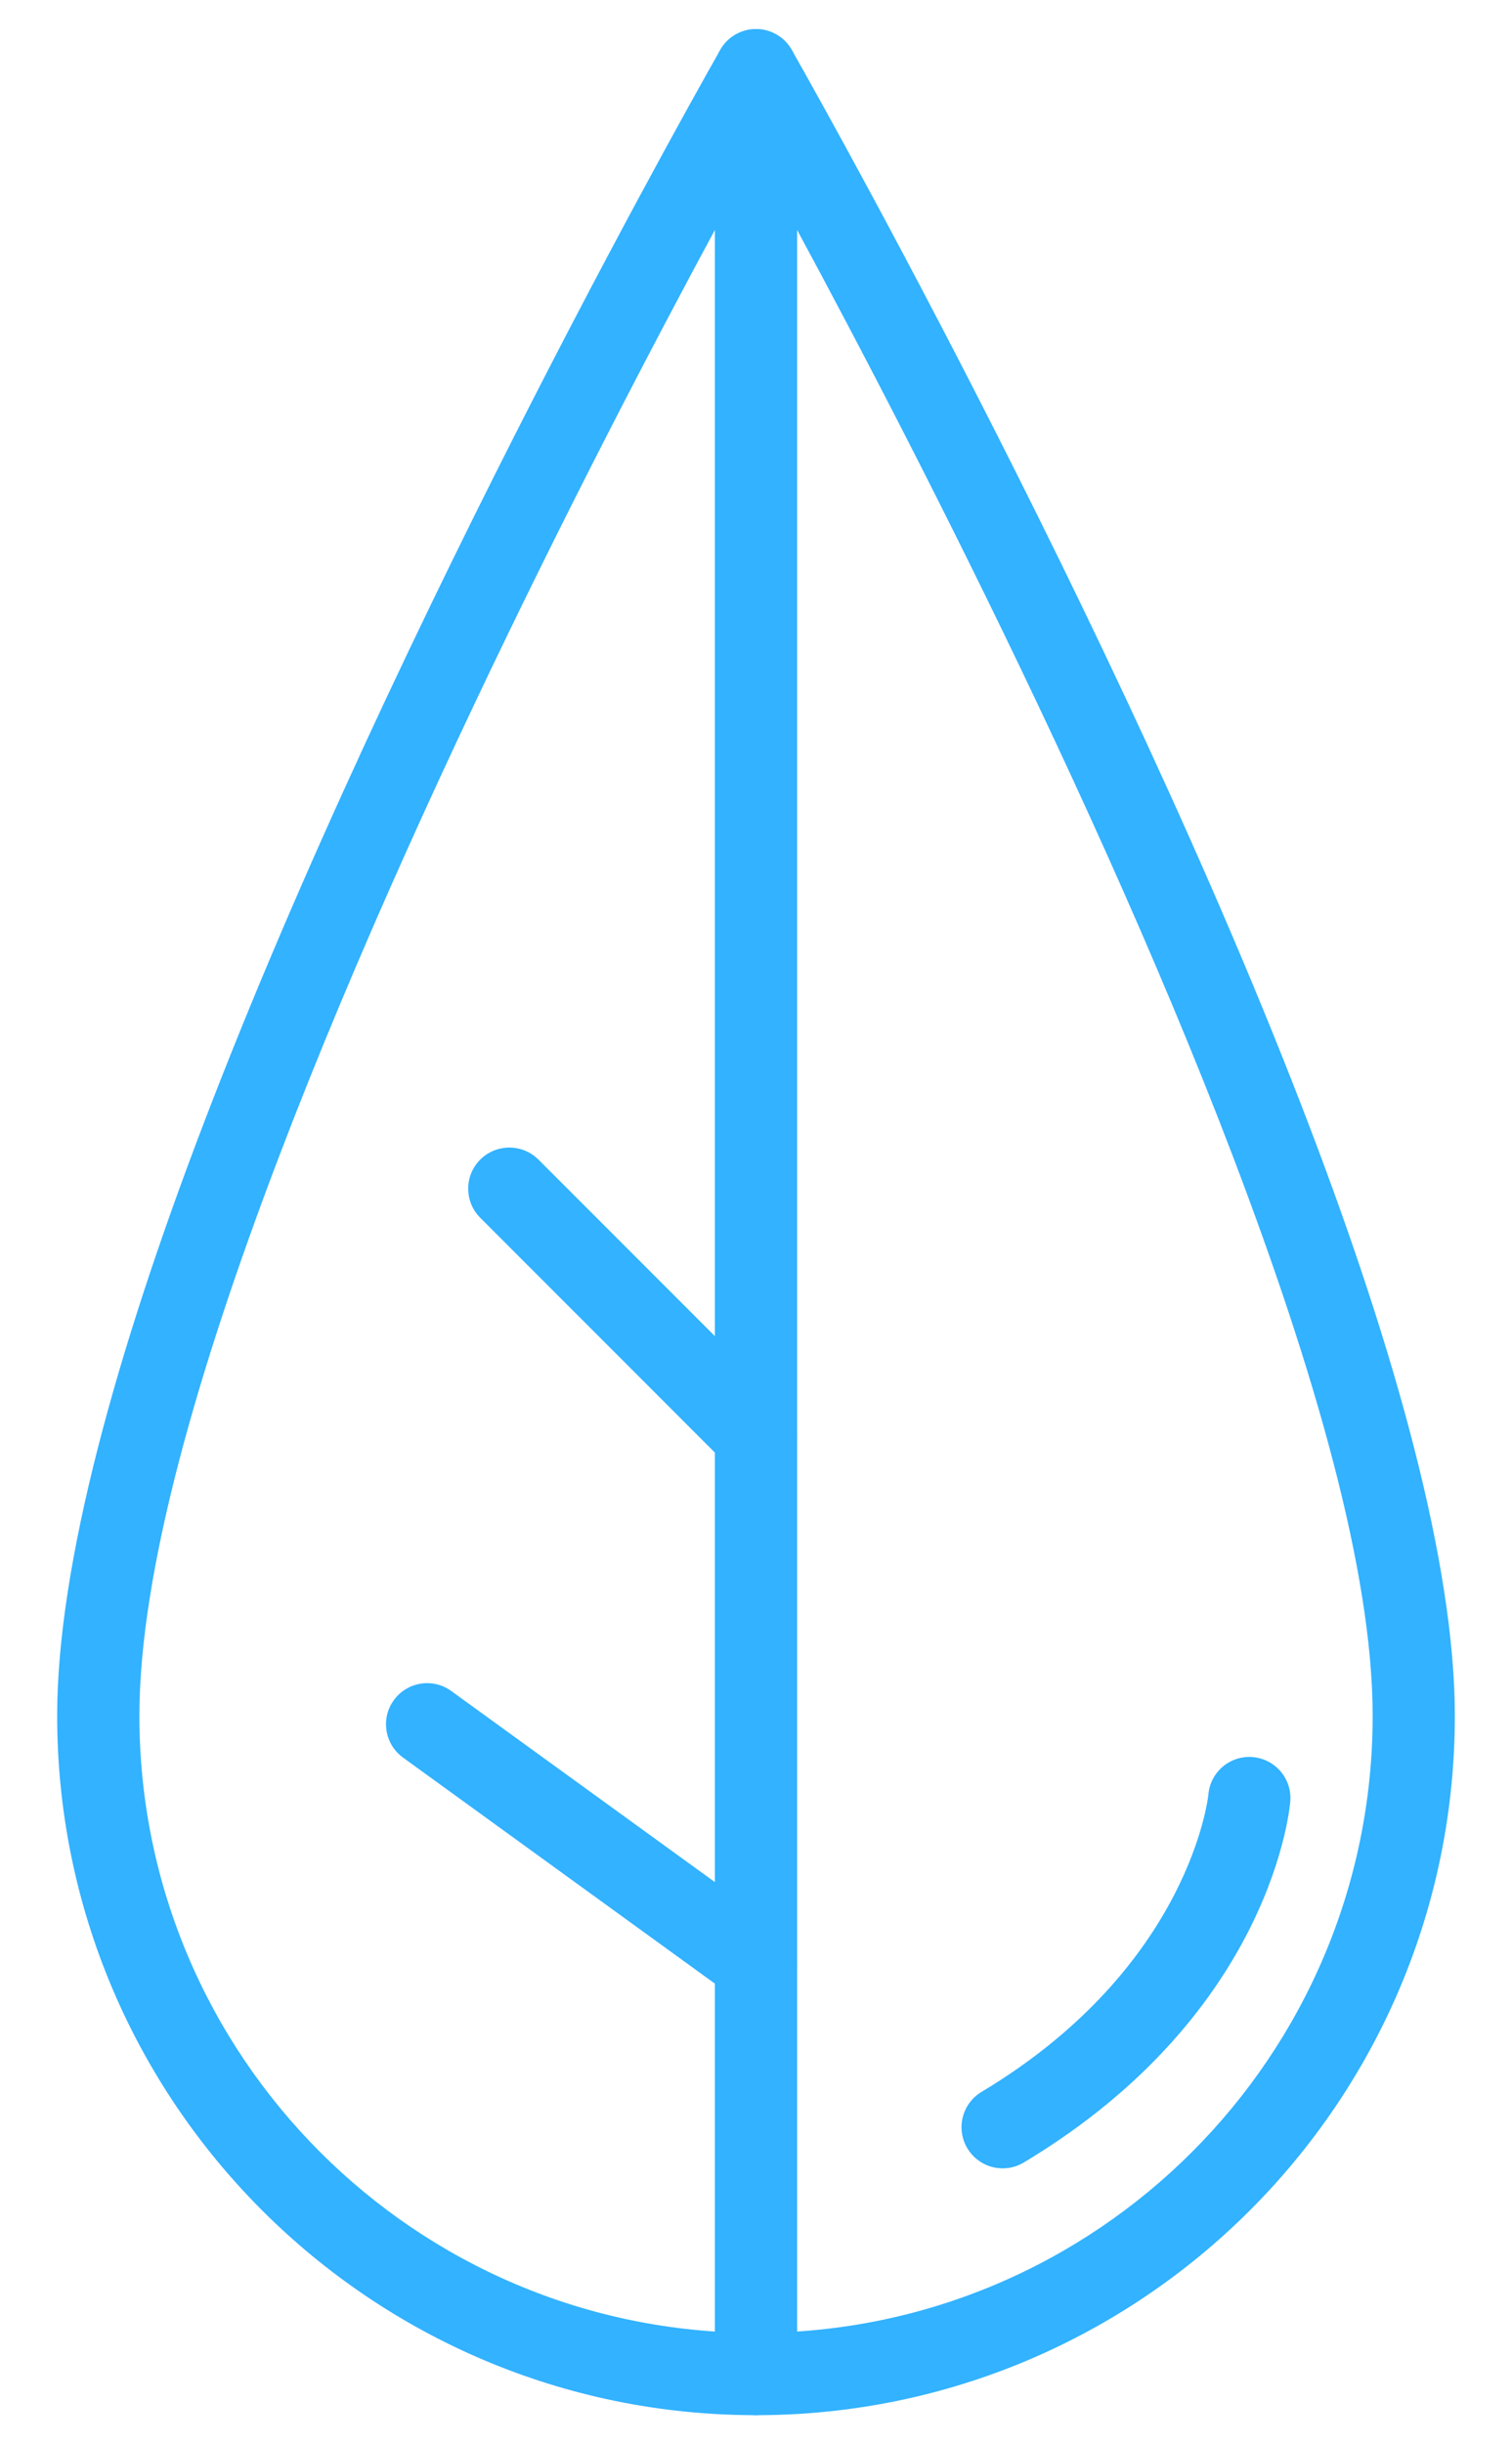 <svg width="26" height="42" viewBox="0 0 26 42" fill="none" xmlns="http://www.w3.org/2000/svg">
<path fill-rule="evenodd" clip-rule="evenodd" d="M13.614 0.856C13.488 0.636 13.253 0.5 13 0.5C12.747 0.5 12.512 0.636 12.386 0.856C12.386 0.856 6.815 10.607 3.472 19.383C2.011 23.218 0.983 26.874 0.983 29.483C0.983 36.115 6.368 41.5 13 41.5C19.632 41.5 25.017 36.115 25.017 29.483C25.017 26.874 23.989 23.218 22.528 19.383C19.185 10.607 13.614 0.856 13.614 0.856ZM13 2.656C11.472 5.424 7.431 12.963 4.793 19.886C3.405 23.532 2.397 27.002 2.397 29.483C2.397 35.334 7.148 40.086 13 40.086C18.852 40.086 23.604 35.334 23.604 29.483C23.604 27.002 22.595 23.532 21.207 19.886C18.569 12.963 14.528 5.424 13 2.656Z" fill="#32B2FF"/>
<path fill-rule="evenodd" clip-rule="evenodd" d="M12.293 1.207V40.793C12.293 41.183 12.61 41.5 13 41.5C13.39 41.5 13.707 41.183 13.707 40.793V1.207C13.707 0.817 13.39 0.5 13 0.5C12.61 0.5 12.293 0.817 12.293 1.207Z" fill="#32B2FF"/>
<path fill-rule="evenodd" clip-rule="evenodd" d="M13.501 24.167L9.259 19.925C8.982 19.65 8.535 19.65 8.258 19.925C7.982 20.201 7.982 20.649 8.258 20.925L12.499 25.166C12.777 25.442 13.223 25.442 13.501 25.166C13.776 24.891 13.776 24.443 13.501 24.167Z" fill="#32B2FF"/>
<path fill-rule="evenodd" clip-rule="evenodd" d="M13.414 33.152L7.759 29.056C7.444 28.827 7.001 28.898 6.772 29.214C6.543 29.529 6.614 29.972 6.931 30.201L12.586 34.297C12.901 34.526 13.344 34.455 13.573 34.138C13.802 33.823 13.731 33.381 13.414 33.152Z" fill="#32B2FF"/>
<path fill-rule="evenodd" clip-rule="evenodd" d="M20.779 30.837C20.779 30.837 20.482 33.786 16.878 35.945C16.543 36.146 16.434 36.58 16.635 36.915C16.836 37.25 17.27 37.359 17.605 37.158C21.928 34.568 22.187 30.956 22.187 30.956C22.221 30.567 21.931 30.225 21.542 30.192C21.153 30.159 20.811 30.448 20.779 30.837Z" fill="#32B2FF"/>
</svg>
